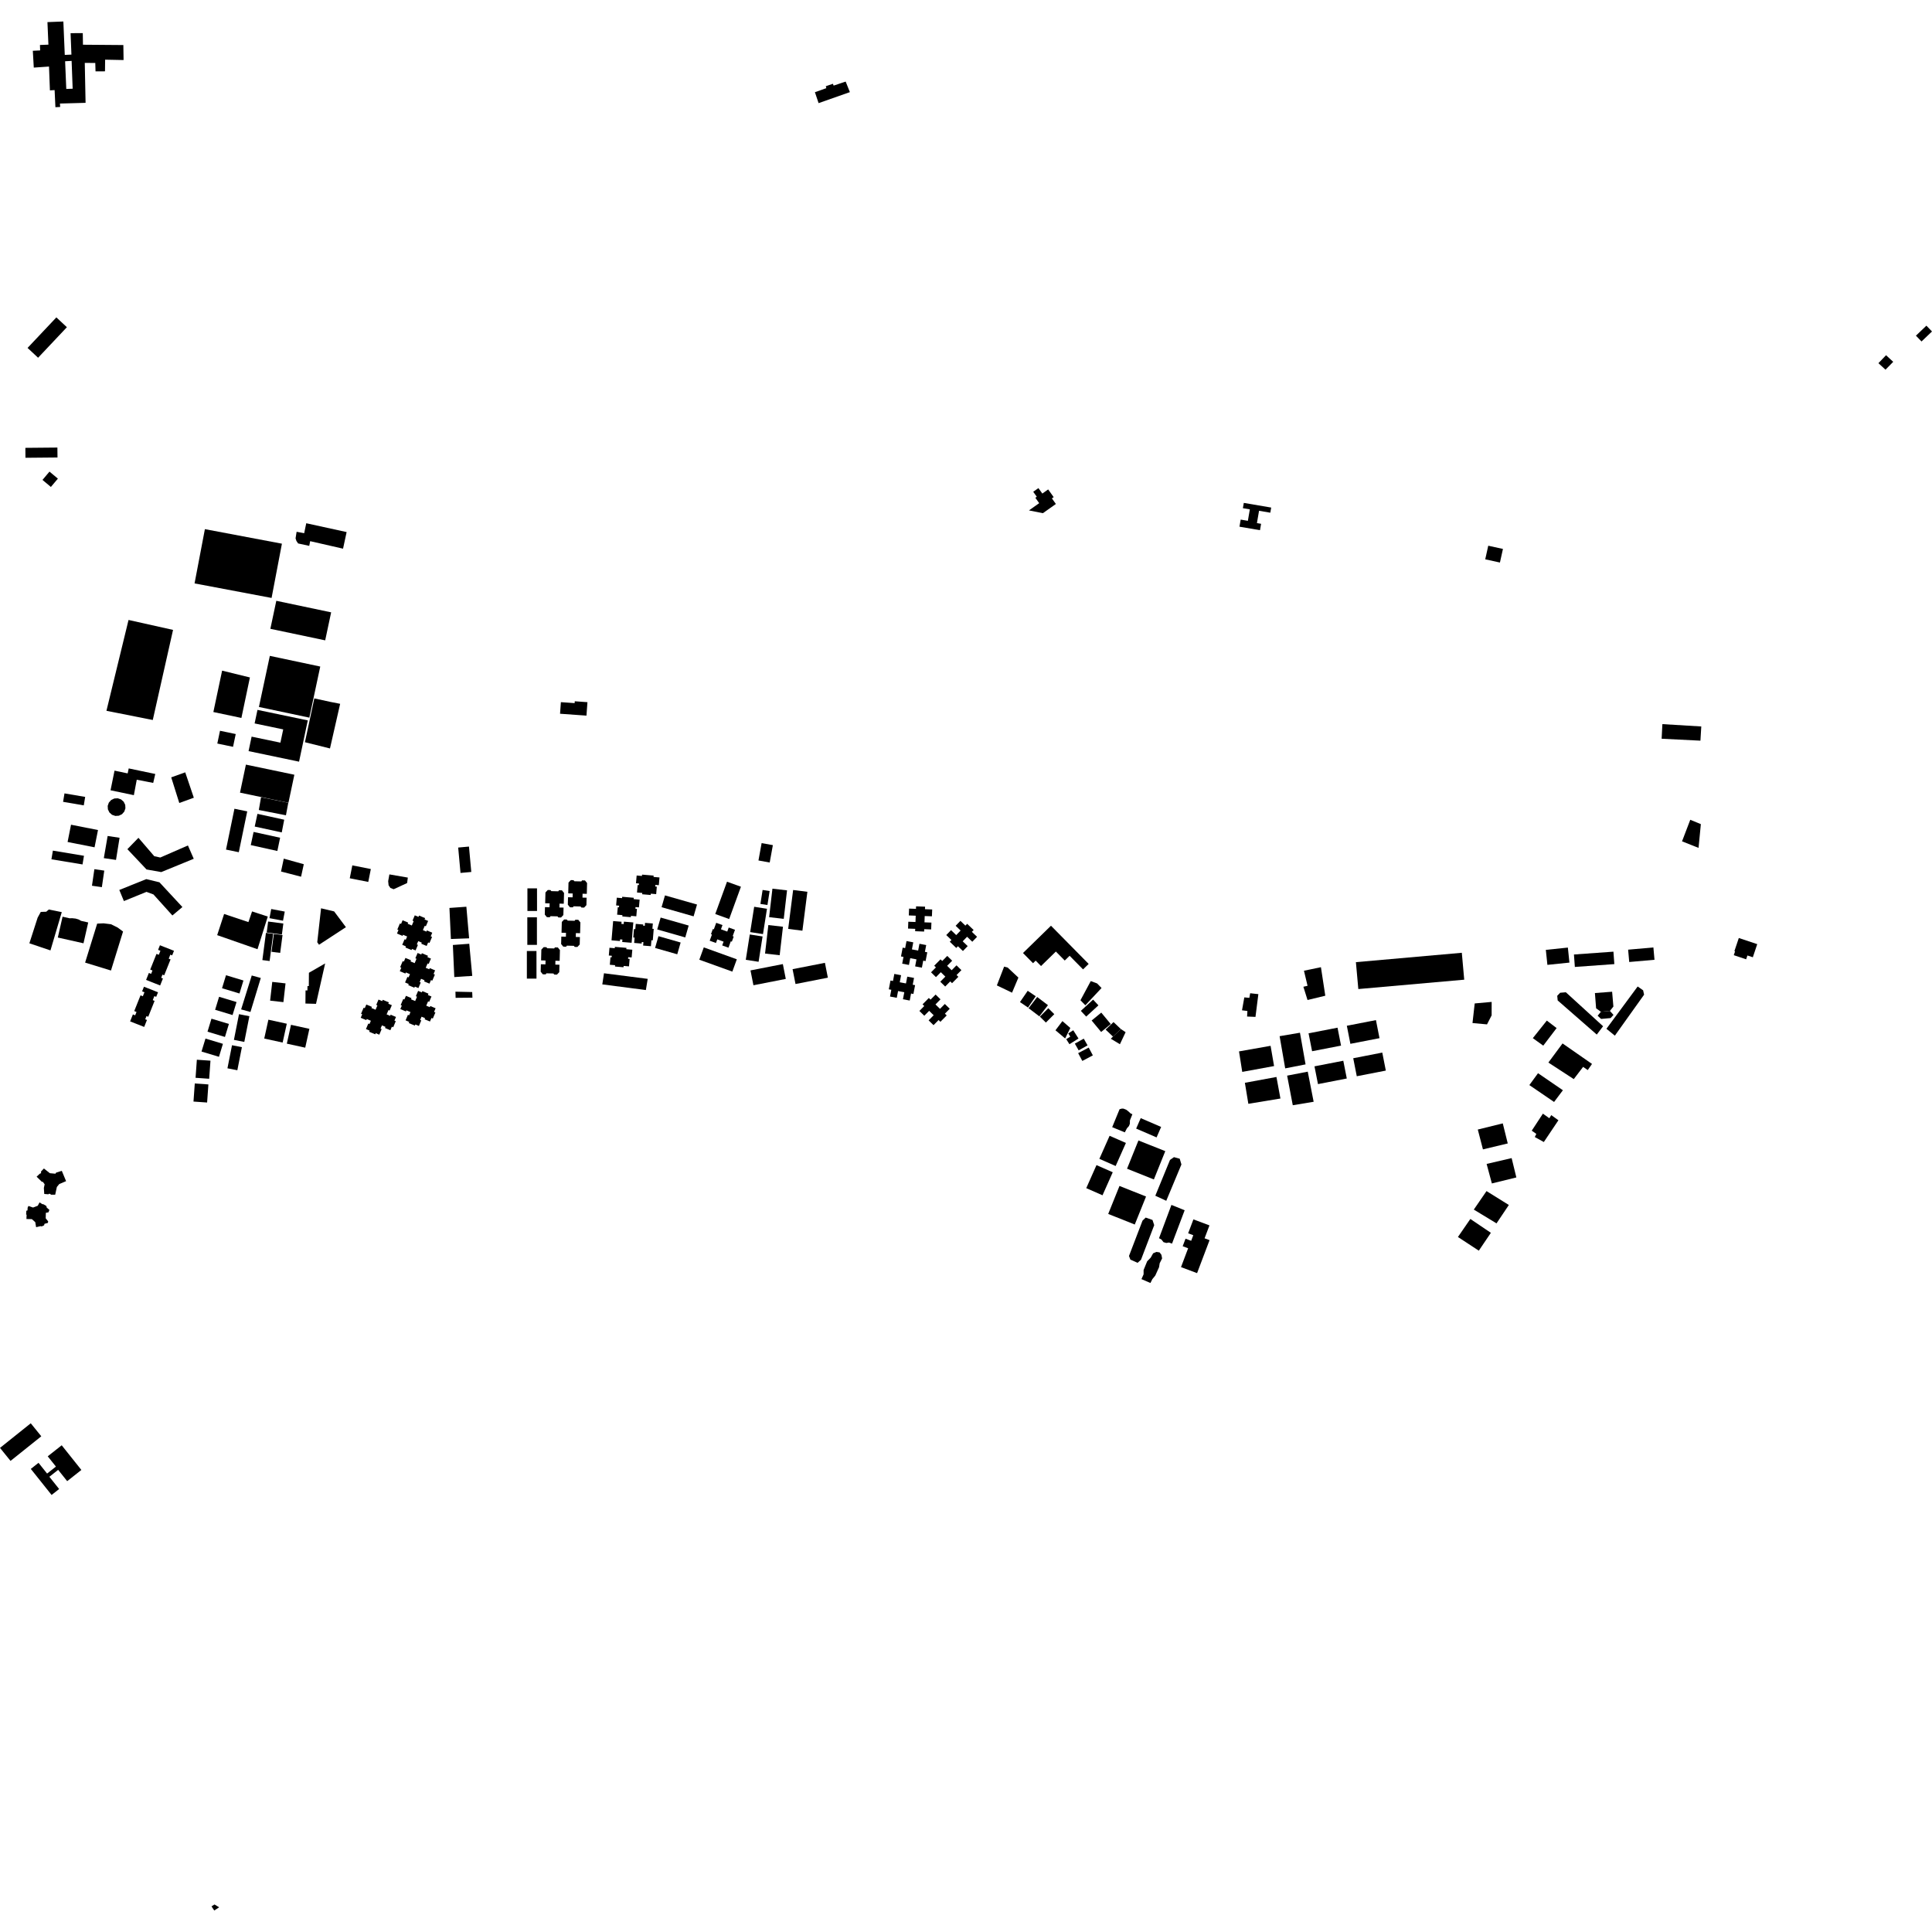 <?xml version="1.0" encoding="utf-8" standalone="no"?>
<!DOCTYPE svg PUBLIC "-//W3C//DTD SVG 1.1//EN"
  "http://www.w3.org/Graphics/SVG/1.1/DTD/svg11.dtd">
<!-- Created with matplotlib (https://matplotlib.org/) -->
<svg height="288pt" version="1.1" viewBox="0 0 288 288" width="288pt" xmlns="http://www.w3.org/2000/svg" xmlns:xlink="http://www.w3.org/1999/xlink">
 <defs>
  <style type="text/css">
*{stroke-linecap:butt;stroke-linejoin:round;}
  </style>
 </defs>
 <g id="figure_1">
  <g id="patch_1">
   <path d="M 0 288 
L 288 288 
L 288 0 
L 0 0 
z
" style="fill:none;opacity:0;"/>
  </g>
  <g id="axes_1">
   <g id="PatchCollection_1">
    <path clip-path="url(#p3eaa39a8fe)" d="M 17.785 132.664 
L 21.809 131.049 
L 23.767 131.522 
L 27.19 135.21 
L 25.698 136.466 
L 22.876 133.333 
L 21.838 132.95 
L 18.469 134.321 
L 17.785 132.664 
"/>
    <path clip-path="url(#p3eaa39a8fe)" d="M 10.588 122.938 
L 14.608 123.732 
L 14.096 126.307 
L 10.075 125.514 
L 10.588 122.938 
"/>
    <path clip-path="url(#p3eaa39a8fe)" d="M 17.559 119 
L 18.05 119.171 
L 18.439 119.514 
L 18.667 119.981 
L 18.697 120.497 
L 18.526 120.987 
L 18.181 121.374 
L 17.712 121.599 
L 17.192 121.629 
L 16.7 121.461 
L 16.311 121.115 
L 16.085 120.649 
L 16.053 120.133 
L 16.225 119.643 
L 16.571 119.256 
L 17.039 119.03 
L 17.559 119 
"/>
    <path clip-path="url(#p3eaa39a8fe)" d="M 12.517 127.571 
L 12.301 128.86 
L 7.666 128.093 
L 7.883 126.801 
L 12.517 127.571 
"/>
    <path clip-path="url(#p3eaa39a8fe)" d="M 18.99 126.584 
L 20.637 124.89 
L 22.993 127.631 
L 23.894 127.829 
L 28.014 126.032 
L 28.88 128.016 
L 24.04 130 
L 21.845 129.61 
L 18.99 126.584 
"/>
    <path clip-path="url(#p3eaa39a8fe)" d="M 31.806 106.141 
L 33.111 99.971 
L 37.254 100.987 
L 35.985 107.023 
L 31.806 106.141 
"/>
    <path clip-path="url(#p3eaa39a8fe)" d="M 32.795 108.934 
L 35.14 109.423 
L 34.739 111.329 
L 32.394 110.839 
L 32.795 108.934 
"/>
    <path clip-path="url(#p3eaa39a8fe)" d="M 9.404 119.527 
L 9.613 118.27 
L 12.697 118.794 
L 12.488 120.056 
L 9.404 119.527 
"/>
    <path clip-path="url(#p3eaa39a8fe)" d="M 25.524 115.88 
L 27.612 115.131 
L 28.893 118.915 
L 26.726 119.7 
L 25.524 115.88 
"/>
    <path clip-path="url(#p3eaa39a8fe)" d="M 16.477 117.806 
L 17.073 114.878 
L 19.03 115.289 
L 19.188 114.546 
L 23.146 115.375 
L 22.838 116.708 
L 20.387 116.231 
L 19.955 118.534 
L 16.477 117.806 
"/>
    <path clip-path="url(#p3eaa39a8fe)" d="M 3.782 66.76 
L 3.795 68.241 
L 8.571 68.197 
L 8.556 66.716 
L 3.782 66.76 
"/>
    <path clip-path="url(#p3eaa39a8fe)" d="M 6.332 71.541 
L 7.376 70.302 
L 8.63 71.347 
L 7.585 72.588 
L 6.332 71.541 
"/>
    <path clip-path="url(#p3eaa39a8fe)" d="M 19.161 92.417 
L 25.796 93.899 
L 22.775 107.328 
L 20.45 106.866 
L 17.566 106.294 
L 15.867 105.957 
L 19.161 92.417 
"/>
    <path clip-path="url(#p3eaa39a8fe)" d="M 29.002 86.967 
L 30.543 78.879 
L 42.025 81.046 
L 40.484 89.134 
L 29.002 86.967 
"/>
    <path clip-path="url(#p3eaa39a8fe)" d="M 41.189 89.56 
L 49.363 91.281 
L 48.476 95.456 
L 40.302 93.737 
L 41.189 89.56 
"/>
    <path clip-path="url(#p3eaa39a8fe)" d="M 42 124.087 
L 42.367 122.192 
L 38.377 121.319 
L 37.971 123.213 
L 42 124.087 
"/>
    <path clip-path="url(#p3eaa39a8fe)" d="M 38.913 118.843 
L 42.973 119.672 
L 42.625 121.533 
L 38.58 120.744 
L 38.913 118.843 
"/>
    <path clip-path="url(#p3eaa39a8fe)" d="M 35.776 118.157 
L 36.657 113.98 
L 43.879 115.489 
L 42.997 119.667 
L 35.776 118.157 
"/>
    <path clip-path="url(#p3eaa39a8fe)" d="M 44.58 113.541 
L 37.053 111.967 
L 37.508 109.81 
L 41.801 110.707 
L 42.218 108.731 
L 37.955 107.841 
L 38.382 105.821 
L 45.879 107.389 
L 44.58 113.541 
"/>
    <path clip-path="url(#p3eaa39a8fe)" d="M 40.225 97.77 
L 47.74 99.361 
L 46.112 106.977 
L 38.597 105.386 
L 40.225 97.77 
"/>
    <path clip-path="url(#p3eaa39a8fe)" d="M 32.375 139.4 
L 33.408 136.243 
L 37.032 137.454 
L 37.576 135.864 
L 39.917 136.63 
L 38.386 141.499 
L 32.375 139.4 
"/>
    <path clip-path="url(#p3eaa39a8fe)" d="M 34.947 120.559 
L 36.854 120.95 
L 35.597 127.038 
L 33.691 126.647 
L 34.947 120.559 
"/>
    <path clip-path="url(#p3eaa39a8fe)" d="M 41.345 126.855 
L 41.756 124.88 
L 37.802 124.014 
L 37.382 125.977 
L 41.345 126.855 
"/>
    <path clip-path="url(#p3eaa39a8fe)" d="M 4.108 51.865 
L 8.402 47.312 
L 9.972 48.775 
L 5.678 53.328 
L 4.108 51.865 
"/>
    <path clip-path="url(#p3eaa39a8fe)" d="M 13.709 132.034 
L 14.069 129.567 
L 15.544 129.78 
L 15.184 132.247 
L 13.709 132.034 
"/>
    <path clip-path="url(#p3eaa39a8fe)" d="M 42.752 152.604 
L 42.132 155.413 
L 39.39 154.813 
L 40.009 152.004 
L 42.752 152.604 
"/>
    <path clip-path="url(#p3eaa39a8fe)" d="M 202.123 143.427 
L 202.483 147.436 
L 218.27 146.04 
L 217.911 142.029 
L 202.123 143.427 
"/>
    <path clip-path="url(#p3eaa39a8fe)" d="M 219.832 149.581 
L 222.359 149.353 
L 222.356 151.357 
L 221.667 152.702 
L 219.502 152.504 
L 219.832 149.581 
"/>
    <path clip-path="url(#p3eaa39a8fe)" d="M 238.639 150.824 
L 238.158 151.414 
L 238.671 151.89 
L 240.092 151.761 
L 240.521 151.291 
L 239.985 150.697 
L 238.639 150.824 
"/>
    <path clip-path="url(#p3eaa39a8fe)" d="M 237.751 148.033 
L 240.316 147.835 
L 240.505 150.047 
L 239.985 150.697 
L 238.639 150.824 
L 237.929 150.306 
L 237.751 148.033 
"/>
    <path clip-path="url(#p3eaa39a8fe)" d="M 83.61 104.668 
L 85.66 104.814 
L 85.68 104.537 
L 87.569 104.672 
L 87.424 106.677 
L 83.486 106.396 
L 83.61 104.668 
"/>
    <path clip-path="url(#p3eaa39a8fe)" d="M 223.083 182.366 
L 224.921 179.625 
L 221.593 177.554 
L 219.698 180.311 
L 223.083 182.366 
"/>
    <path clip-path="url(#p3eaa39a8fe)" d="M 220.444 186.436 
L 222.241 183.774 
L 219.183 181.708 
L 217.331 184.396 
L 220.444 186.436 
"/>
    <path clip-path="url(#p3eaa39a8fe)" d="M 234.599 160.86 
L 235.993 159.038 
L 236.681 159.513 
L 237.319 158.6 
L 232.926 155.543 
L 230.814 158.394 
L 234.599 160.86 
"/>
    <path clip-path="url(#p3eaa39a8fe)" d="M 224.758 170.451 
L 224.017 167.46 
L 220.292 168.379 
L 221.06 171.337 
L 224.758 170.451 
"/>
    <path clip-path="url(#p3eaa39a8fe)" d="M 231.664 164.269 
L 232.978 162.52 
L 229.271 159.981 
L 227.979 161.751 
L 231.664 164.269 
"/>
    <path clip-path="url(#p3eaa39a8fe)" d="M 222.39 176.415 
L 226.04 175.519 
L 225.338 172.637 
L 221.609 173.505 
L 222.39 176.415 
"/>
    <path clip-path="url(#p3eaa39a8fe)" d="M 232.042 153.254 
L 230.051 155.873 
L 228.495 154.755 
L 230.582 152.138 
L 232.042 153.254 
"/>
    <path clip-path="url(#p3eaa39a8fe)" d="M 281.15 52.951 
L 282.218 53.937 
L 281.067 55.108 
L 280.013 54.139 
L 281.15 52.951 
"/>
    <path clip-path="url(#p3eaa39a8fe)" d="M 247.808 107.944 
L 253.607 108.293 
L 253.48 110.41 
L 247.698 110.121 
L 247.808 107.944 
"/>
    <path clip-path="url(#p3eaa39a8fe)" d="M 250.738 125.417 
L 253.2 126.393 
L 253.543 122.853 
L 251.966 122.204 
L 250.738 125.417 
"/>
    <path clip-path="url(#p3eaa39a8fe)" d="M 0 215.834 
L 4.586 212.167 
L 6.155 214.107 
L 1.569 217.774 
L 0 215.834 
"/>
    <path clip-path="url(#p3eaa39a8fe)" d="M 230.135 170.24 
L 232.311 166.995 
L 231.243 166.228 
L 230.957 166.692 
L 229.998 166.01 
L 228.335 168.546 
L 229.02 169.03 
L 228.788 169.494 
L 230.135 170.24 
"/>
    <path clip-path="url(#p3eaa39a8fe)" d="M 68.301 126.342 
L 69.909 126.197 
L 70.255 129.982 
L 68.647 130.127 
L 68.301 126.342 
"/>
    <path clip-path="url(#p3eaa39a8fe)" d="M 240.724 154.384 
L 239.469 153.359 
L 244.123 147.054 
L 244.936 147.622 
L 245.082 148.275 
L 240.724 154.384 
"/>
    <path clip-path="url(#p3eaa39a8fe)" d="M 232.2 149.132 
L 232.133 148.443 
L 232.568 147.988 
L 233.418 147.916 
L 238.97 152.982 
L 238.026 154.221 
L 232.2 149.132 
"/>
    <path clip-path="url(#p3eaa39a8fe)" d="M 224.042 81.83 
L 223.592 83.856 
L 221.402 83.375 
L 221.852 81.349 
L 224.042 81.83 
"/>
    <path clip-path="url(#p3eaa39a8fe)" d="M 195.065 154.035 
L 199.383 153.195 
L 199.908 155.867 
L 195.591 156.705 
L 195.065 154.035 
"/>
    <path clip-path="url(#p3eaa39a8fe)" d="M 153.2 147.696 
L 154.397 148.512 
L 153.241 150.193 
L 152.044 149.377 
L 153.2 147.696 
"/>
    <path clip-path="url(#p3eaa39a8fe)" d="M 162.729 152.126 
L 164.143 153.834 
L 165.578 152.657 
L 164.165 150.948 
L 162.729 152.126 
"/>
    <path clip-path="url(#p3eaa39a8fe)" d="M 163.452 173.681 
L 165.875 174.746 
L 164.35 178.179 
L 161.927 177.114 
L 163.452 173.681 
"/>
    <path clip-path="url(#p3eaa39a8fe)" d="M 166.892 165.351 
L 167.231 165.255 
L 167.463 165.26 
L 167.886 165.423 
L 168.192 165.661 
L 168.533 165.974 
L 168.803 166.096 
L 168.436 167.015 
L 168.426 167.516 
L 168.291 167.858 
L 167.986 168.201 
L 167.675 168.798 
L 165.793 168.027 
L 166.892 165.351 
"/>
    <path clip-path="url(#p3eaa39a8fe)" d="M 154.613 148.62 
L 156.217 149.838 
L 154.935 151.506 
L 153.331 150.288 
L 154.613 148.62 
"/>
    <path clip-path="url(#p3eaa39a8fe)" d="M 200.77 152.909 
L 205.109 152.065 
L 205.64 154.758 
L 201.299 155.601 
L 200.77 152.909 
"/>
    <path clip-path="url(#p3eaa39a8fe)" d="M 165.408 169.31 
L 167.837 170.377 
L 166.308 173.815 
L 163.881 172.746 
L 165.408 169.31 
"/>
    <path clip-path="url(#p3eaa39a8fe)" d="M 162.599 146.247 
L 163.547 146.601 
L 164.206 147.281 
L 161.791 149.854 
L 161.062 149.107 
L 162.599 146.247 
"/>
    <path clip-path="url(#p3eaa39a8fe)" d="M 172.221 178.246 
L 174.411 172.906 
L 175 172.495 
L 175.859 172.73 
L 176.113 173.583 
L 173.853 179 
L 172.221 178.246 
"/>
    <path clip-path="url(#p3eaa39a8fe)" d="M 171.893 186.83 
L 172.39 186.621 
L 172.864 186.696 
L 173.128 187.048 
L 173.234 187.588 
L 172.87 188.314 
L 172.782 188.891 
L 172.213 190.151 
L 171.777 190.682 
L 171.493 191.254 
L 170.156 190.675 
L 170.474 189.962 
L 170.475 189.32 
L 171.005 188.02 
L 171.532 187.478 
L 171.893 186.83 
"/>
    <path clip-path="url(#p3eaa39a8fe)" d="M 161.121 150.687 
L 162.948 149.012 
L 163.741 149.866 
L 161.913 151.542 
L 161.121 150.687 
"/>
    <path clip-path="url(#p3eaa39a8fe)" d="M 166.881 176.786 
L 170.839 178.365 
L 169.157 182.538 
L 165.199 180.958 
L 166.881 176.786 
"/>
    <path clip-path="url(#p3eaa39a8fe)" d="M 158.372 152.214 
L 159.553 153.24 
L 158.779 154.799 
L 157.337 153.582 
L 158.372 152.214 
"/>
    <path clip-path="url(#p3eaa39a8fe)" d="M 177.9 181.771 
L 180.292 182.667 
L 179.564 184.592 
L 180.306 184.869 
L 178.447 189.784 
L 176.051 188.887 
L 177.113 186.078 
L 176.3 185.773 
L 176.726 184.649 
L 177.566 184.965 
L 177.881 184.131 
L 177.115 183.845 
L 177.9 181.771 
"/>
    <path clip-path="url(#p3eaa39a8fe)" d="M 164.811 153.476 
L 165.908 154.52 
L 167.09 153.404 
L 165.992 152.36 
L 164.811 153.476 
"/>
    <path clip-path="url(#p3eaa39a8fe)" d="M 172.772 184.579 
L 174.623 179.614 
L 176.595 180.411 
L 174.712 185.384 
L 174.25 185.22 
L 173.862 185.289 
L 173.438 185.165 
L 173.127 184.765 
L 172.772 184.579 
"/>
    <path clip-path="url(#p3eaa39a8fe)" d="M 165.585 154.841 
L 166.944 155.661 
L 167.793 153.867 
L 167.09 153.404 
L 165.908 154.52 
L 165.585 154.841 
"/>
    <path clip-path="url(#p3eaa39a8fe)" d="M 159.419 155.659 
L 158.941 154.906 
L 159.546 154.528 
L 159.242 154.05 
L 159.989 153.58 
L 160.769 154.81 
L 159.419 155.659 
"/>
    <path clip-path="url(#p3eaa39a8fe)" d="M 160.225 155.571 
L 160.793 156.575 
L 162.121 155.832 
L 161.555 154.828 
L 160.225 155.571 
"/>
    <path clip-path="url(#p3eaa39a8fe)" d="M 152.496 142.065 
L 153.992 143.582 
L 154.387 143.198 
L 155.184 144.005 
L 157.398 141.844 
L 158.72 143.186 
L 159.446 142.476 
L 161.448 144.506 
L 162.285 143.69 
L 156.668 137.995 
L 152.496 142.065 
"/>
    <path clip-path="url(#p3eaa39a8fe)" d="M 148.601 146.892 
L 150.864 147.978 
L 151.81 145.729 
L 150.205 144.226 
L 149.684 144.092 
L 148.601 146.892 
"/>
    <path clip-path="url(#p3eaa39a8fe)" d="M 160.719 156.99 
L 161.34 158.152 
L 162.911 157.323 
L 162.291 156.161 
L 160.719 156.99 
"/>
    <path clip-path="url(#p3eaa39a8fe)" d="M 201.724 157.75 
L 206.054 156.907 
L 206.582 159.59 
L 202.252 160.433 
L 201.724 157.75 
"/>
    <path clip-path="url(#p3eaa39a8fe)" d="M 169.705 170.005 
L 173.706 171.601 
L 172.007 175.816 
L 168.006 174.219 
L 169.705 170.005 
"/>
    <path clip-path="url(#p3eaa39a8fe)" d="M 155.013 151.545 
L 155.906 152.431 
L 157.162 151.18 
L 156.269 150.293 
L 155.013 151.545 
"/>
    <path clip-path="url(#p3eaa39a8fe)" d="M 168.296 187.226 
L 170.315 181.955 
L 170.787 181.502 
L 171.8 181.857 
L 172.056 182.632 
L 170.084 187.794 
L 169.578 188.248 
L 168.503 187.764 
L 168.296 187.226 
"/>
    <path clip-path="url(#p3eaa39a8fe)" d="M 195.947 158.957 
L 200.243 158.123 
L 200.764 160.77 
L 196.468 161.606 
L 195.947 158.957 
"/>
    <path clip-path="url(#p3eaa39a8fe)" d="M 258.643 141.817 
L 258.544 141.784 
L 259.202 139.827 
L 261.948 140.742 
L 261.291 142.699 
L 260.486 142.431 
L 260.295 143 
L 258.452 142.387 
L 258.643 141.817 
"/>
    <path clip-path="url(#p3eaa39a8fe)" d="M 120.355 132.938 
L 119.614 138.738 
L 117.492 138.469 
L 118.231 132.669 
L 120.355 132.938 
"/>
    <path clip-path="url(#p3eaa39a8fe)" d="M 132.866 147.545 
L 132.493 147.475 
L 132.744 146.163 
L 133.116 146.234 
L 133.317 145.182 
L 134.324 145.373 
L 134.124 146.424 
L 135.052 146.6 
L 135.244 145.588 
L 136.253 145.778 
L 136.059 146.791 
L 136.41 146.856 
L 136.16 148.168 
L 135.809 148.101 
L 135.61 149.148 
L 134.601 148.957 
L 134.802 147.91 
L 133.873 147.736 
L 133.681 148.742 
L 132.674 148.552 
L 132.866 147.545 
"/>
    <path clip-path="url(#p3eaa39a8fe)" d="M 136.543 135.482 
L 136.558 135.106 
L 137.899 135.156 
L 137.884 135.532 
L 138.96 135.573 
L 138.92 136.592 
L 137.846 136.553 
L 137.81 137.491 
L 138.845 137.53 
L 138.806 138.551 
L 137.772 138.51 
L 137.758 138.867 
L 136.418 138.815 
L 136.431 138.461 
L 135.361 138.421 
L 135.399 137.4 
L 136.469 137.441 
L 136.505 136.502 
L 135.476 136.463 
L 135.514 135.444 
L 136.543 135.482 
"/>
    <path clip-path="url(#p3eaa39a8fe)" d="M 143.909 137.982 
L 144.172 137.71 
L 145.138 138.636 
L 144.874 138.908 
L 145.65 139.65 
L 144.937 140.385 
L 144.163 139.643 
L 143.507 140.319 
L 144.252 141.033 
L 143.541 141.768 
L 142.796 141.054 
L 142.548 141.31 
L 141.581 140.382 
L 141.829 140.126 
L 141.058 139.387 
L 141.771 138.653 
L 142.542 139.393 
L 143.197 138.715 
L 142.456 138.005 
L 143.168 137.27 
L 143.909 137.982 
"/>
    <path clip-path="url(#p3eaa39a8fe)" d="M 134.681 142.644 
L 134.31 142.575 
L 134.56 141.264 
L 134.931 141.334 
L 135.132 140.283 
L 136.139 140.473 
L 135.939 141.525 
L 136.867 141.701 
L 137.061 140.688 
L 138.068 140.879 
L 137.876 141.89 
L 138.227 141.957 
L 137.977 143.269 
L 137.625 143.202 
L 137.425 144.248 
L 136.418 144.058 
L 136.617 143.011 
L 135.688 142.835 
L 135.496 143.843 
L 134.489 143.652 
L 134.681 142.644 
"/>
    <path clip-path="url(#p3eaa39a8fe)" d="M 140.855 151.105 
L 141.124 151.369 
L 140.183 152.319 
L 139.914 152.056 
L 139.159 152.819 
L 138.428 152.102 
L 139.182 151.341 
L 138.509 150.682 
L 137.783 151.415 
L 137.052 150.699 
L 137.778 149.965 
L 137.523 149.717 
L 138.462 148.766 
L 138.717 149.014 
L 139.468 148.256 
L 140.2 148.971 
L 139.45 149.729 
L 140.123 150.388 
L 140.845 149.659 
L 141.576 150.374 
L 140.855 151.105 
"/>
    <path clip-path="url(#p3eaa39a8fe)" d="M 142.592 145.347 
L 142.863 145.61 
L 141.922 146.562 
L 141.651 146.297 
L 140.898 147.06 
L 140.167 146.345 
L 140.92 145.582 
L 140.247 144.923 
L 139.522 145.658 
L 138.789 144.941 
L 139.515 144.208 
L 139.26 143.958 
L 140.201 143.007 
L 140.456 143.256 
L 141.206 142.497 
L 141.937 143.212 
L 141.187 143.972 
L 141.861 144.631 
L 142.584 143.9 
L 143.315 144.617 
L 142.592 145.347 
"/>
    <path clip-path="url(#p3eaa39a8fe)" d="M 114.739 128.573 
L 113.063 128.27 
L 113.533 125.682 
L 115.21 125.983 
L 114.739 128.573 
"/>
    <path clip-path="url(#p3eaa39a8fe)" d="M 46.033 146.995 
L 46.05 145.01 
L 48.47 143.617 
L 47.108 149.64 
L 45.53 149.597 
L 45.545 147.64 
L 45.829 147.642 
L 45.835 146.994 
L 46.033 146.995 
"/>
    <path clip-path="url(#p3eaa39a8fe)" d="M 23.565 141.595 
L 23.914 141.732 
L 23.672 142.33 
L 23.327 142.195 
L 22.393 144.534 
L 22.728 144.672 
L 22.527 145.169 
L 22.192 145.038 
L 21.777 146.075 
L 23.872 146.902 
L 24.287 145.863 
L 24.029 145.761 
L 24.218 145.281 
L 24.477 145.387 
L 25.425 143.016 
L 25.151 142.91 
L 25.389 142.308 
L 25.664 142.416 
L 25.936 141.735 
L 23.841 140.907 
L 23.565 141.595 
"/>
    <path clip-path="url(#p3eaa39a8fe)" d="M 21.186 147.777 
L 21.534 147.912 
L 21.293 148.511 
L 20.947 148.376 
L 20.012 150.716 
L 20.349 150.853 
L 20.148 151.351 
L 19.811 151.218 
L 19.397 152.256 
L 21.493 153.084 
L 21.908 152.044 
L 21.648 151.943 
L 21.839 151.462 
L 22.098 151.567 
L 23.044 149.198 
L 22.772 149.09 
L 23.009 148.489 
L 23.285 148.596 
L 23.557 147.917 
L 21.461 147.089 
L 21.186 147.777 
"/>
    <path clip-path="url(#p3eaa39a8fe)" d="M 46.12 153.367 
L 45.5 156.176 
L 42.757 155.576 
L 43.377 152.767 
L 46.12 153.367 
"/>
    <path clip-path="url(#p3eaa39a8fe)" d="M 31.182 160.81 
L 29.152 160.667 
L 29.345 157.971 
L 31.375 158.114 
L 31.182 160.81 
"/>
    <path clip-path="url(#p3eaa39a8fe)" d="M 36.06 156.1 
L 35.38 159.54 
L 33.905 159.251 
L 34.585 155.811 
L 36.06 156.1 
"/>
    <path clip-path="url(#p3eaa39a8fe)" d="M 30.04 156.752 
L 30.631 154.817 
L 33.231 155.602 
L 32.641 157.537 
L 30.04 156.752 
"/>
    <path clip-path="url(#p3eaa39a8fe)" d="M 30.932 153.79 
L 31.523 151.854 
L 34.123 152.639 
L 33.532 154.577 
L 30.932 153.79 
"/>
    <path clip-path="url(#p3eaa39a8fe)" d="M 30.873 164.351 
L 28.843 164.208 
L 29.036 161.512 
L 31.065 161.655 
L 30.873 164.351 
"/>
    <path clip-path="url(#p3eaa39a8fe)" d="M 37.334 150.855 
L 35.945 150.468 
L 37.527 145.414 
L 38.876 145.785 
L 37.334 150.855 
"/>
    <path clip-path="url(#p3eaa39a8fe)" d="M 33.098 147.313 
L 33.69 145.376 
L 36.289 146.163 
L 35.698 148.098 
L 33.098 147.313 
"/>
    <path clip-path="url(#p3eaa39a8fe)" d="M 37.175 151.486 
L 36.418 155.316 
L 34.87 155.012 
L 35.627 151.183 
L 37.175 151.486 
"/>
    <path clip-path="url(#p3eaa39a8fe)" d="M 40.585 146.369 
L 42.564 146.592 
L 42.245 149.388 
L 40.266 149.163 
L 40.585 146.369 
"/>
    <path clip-path="url(#p3eaa39a8fe)" d="M 32.068 150.526 
L 32.659 148.589 
L 35.259 149.374 
L 34.668 151.311 
L 32.068 150.526 
"/>
    <path clip-path="url(#p3eaa39a8fe)" d="M 40.191 143.259 
L 39.111 143.118 
L 39.644 139.065 
L 40.725 139.205 
L 40.191 143.259 
"/>
    <path clip-path="url(#p3eaa39a8fe)" d="M 42.237 137.667 
L 42.022 139.304 
L 39.757 139.009 
L 39.972 137.372 
L 42.237 137.667 
"/>
    <path clip-path="url(#p3eaa39a8fe)" d="M 41.766 142.049 
L 40.47 141.88 
L 40.821 139.221 
L 42.115 139.39 
L 41.766 142.049 
"/>
    <path clip-path="url(#p3eaa39a8fe)" d="M 63.462 144.268 
L 63.738 143.62 
L 63.903 143.689 
L 64.241 142.897 
L 63.711 142.674 
L 63.796 142.476 
L 62.886 142.091 
L 62.801 142.291 
L 62.253 142.059 
L 61.916 142.852 
L 62.089 142.925 
L 61.812 143.576 
L 61.196 143.317 
L 61.269 143.145 
L 60.437 142.796 
L 60.206 143.343 
L 60.034 143.271 
L 59.652 144.176 
L 59.822 144.248 
L 59.599 144.775 
L 60.432 145.123 
L 60.5 144.959 
L 61.114 145.216 
L 60.908 145.7 
L 60.735 145.627 
L 60.383 146.453 
L 60.93 146.685 
L 60.859 146.855 
L 61.769 147.238 
L 61.84 147.068 
L 62.37 147.291 
L 62.722 146.464 
L 62.557 146.395 
L 62.765 145.908 
L 63.293 146.129 
L 63.224 146.293 
L 64.021 146.628 
L 64.244 146.101 
L 64.444 146.185 
L 64.827 145.279 
L 64.628 145.196 
L 64.859 144.649 
L 64.061 144.315 
L 63.988 144.487 
L 63.462 144.268 
"/>
    <path clip-path="url(#p3eaa39a8fe)" d="M 57.634 151.214 
L 57.91 150.566 
L 58.074 150.636 
L 58.411 149.843 
L 57.882 149.62 
L 57.966 149.422 
L 57.056 149.039 
L 56.973 149.237 
L 56.424 149.005 
L 56.086 149.798 
L 56.261 149.871 
L 55.983 150.522 
L 55.366 150.263 
L 55.439 150.091 
L 54.608 149.742 
L 54.377 150.289 
L 54.205 150.217 
L 53.822 151.122 
L 53.994 151.194 
L 53.771 151.721 
L 54.601 152.07 
L 54.671 151.905 
L 55.284 152.162 
L 55.078 152.646 
L 54.905 152.574 
L 54.553 153.401 
L 55.102 153.631 
L 55.029 153.801 
L 55.939 154.184 
L 56.011 154.014 
L 56.541 154.237 
L 56.893 153.411 
L 56.727 153.342 
L 56.935 152.854 
L 57.465 153.075 
L 57.395 153.241 
L 58.191 153.575 
L 58.416 153.047 
L 58.615 153.131 
L 58.997 152.225 
L 58.798 152.142 
L 59.03 151.595 
L 58.232 151.261 
L 58.159 151.433 
L 57.634 151.214 
"/>
    <path clip-path="url(#p3eaa39a8fe)" d="M 63.539 149.917 
L 63.814 149.269 
L 63.98 149.339 
L 64.317 148.546 
L 63.787 148.323 
L 63.871 148.124 
L 62.962 147.741 
L 62.878 147.94 
L 62.33 147.708 
L 61.992 148.501 
L 62.165 148.574 
L 61.889 149.225 
L 61.272 148.966 
L 61.344 148.793 
L 60.514 148.445 
L 60.282 148.99 
L 60.111 148.919 
L 59.727 149.824 
L 59.899 149.897 
L 59.676 150.423 
L 60.507 150.772 
L 60.577 150.608 
L 61.19 150.865 
L 60.984 151.349 
L 60.81 151.276 
L 60.459 152.102 
L 61.007 152.334 
L 60.935 152.504 
L 61.844 152.888 
L 61.917 152.717 
L 62.447 152.94 
L 62.799 152.114 
L 62.633 152.044 
L 62.84 151.557 
L 63.369 151.778 
L 63.301 151.942 
L 64.097 152.276 
L 64.32 151.749 
L 64.521 151.832 
L 64.903 150.927 
L 64.704 150.844 
L 64.934 150.299 
L 64.138 149.965 
L 64.065 150.137 
L 63.539 149.917 
"/>
    <path clip-path="url(#p3eaa39a8fe)" d="M 63.041 138.653 
L 63.317 138.006 
L 63.481 138.075 
L 63.82 137.283 
L 63.29 137.06 
L 63.374 136.862 
L 62.465 136.479 
L 62.38 136.677 
L 61.831 136.447 
L 61.495 137.239 
L 61.668 137.311 
L 61.39 137.962 
L 60.773 137.705 
L 60.847 137.531 
L 60.015 137.183 
L 59.784 137.729 
L 59.613 137.657 
L 59.23 138.562 
L 59.401 138.634 
L 59.178 139.161 
L 60.009 139.51 
L 60.078 139.345 
L 60.693 139.602 
L 60.487 140.087 
L 60.312 140.014 
L 59.96 140.841 
L 60.509 141.07 
L 60.437 141.241 
L 61.346 141.624 
L 61.418 141.455 
L 61.948 141.678 
L 62.3 140.852 
L 62.135 140.782 
L 62.343 140.293 
L 62.872 140.516 
L 62.802 140.68 
L 63.6 141.014 
L 63.823 140.487 
L 64.022 140.57 
L 64.406 139.665 
L 64.205 139.582 
L 64.437 139.035 
L 63.639 138.701 
L 63.566 138.875 
L 63.041 138.653 
"/>
    <path clip-path="url(#p3eaa39a8fe)" d="M 49.809 135.862 
L 51.565 138.212 
L 47.557 140.831 
L 47.293 140.459 
L 47.86 135.398 
L 49.809 135.862 
"/>
    <path clip-path="url(#p3eaa39a8fe)" d="M 82.783 143.794 
L 83.397 143.81 
L 83.369 144.918 
L 83.022 145.286 
L 82.622 145.276 
L 82.495 145.116 
L 81.451 145.09 
L 81.35 145.247 
L 80.914 145.237 
L 80.599 144.848 
L 80.628 143.739 
L 81.309 143.756 
L 81.322 143.179 
L 80.658 143.163 
L 80.699 141.555 
L 81.046 141.187 
L 81.446 141.197 
L 81.573 141.357 
L 82.617 141.383 
L 82.718 141.226 
L 83.154 141.236 
L 83.468 141.625 
L 83.427 143.233 
L 82.796 143.217 
L 82.783 143.794 
"/>
    <path clip-path="url(#p3eaa39a8fe)" d="M 83.394 135.279 
L 84.009 135.294 
L 83.979 136.403 
L 83.633 136.77 
L 83.234 136.761 
L 83.106 136.601 
L 82.062 136.573 
L 81.961 136.73 
L 81.524 136.72 
L 81.21 136.332 
L 81.238 135.224 
L 81.92 135.241 
L 81.933 134.664 
L 81.269 134.647 
L 81.31 133.038 
L 81.658 132.67 
L 82.057 132.68 
L 82.185 132.84 
L 83.227 132.867 
L 83.329 132.71 
L 83.766 132.721 
L 84.081 133.108 
L 84.039 134.718 
L 83.407 134.702 
L 83.394 135.279 
"/>
    <path clip-path="url(#p3eaa39a8fe)" d="M 86.83 133.804 
L 87.444 133.82 
L 87.416 134.928 
L 87.067 135.296 
L 86.669 135.286 
L 86.54 135.126 
L 85.498 135.1 
L 85.397 135.256 
L 84.961 135.247 
L 84.645 134.858 
L 84.674 133.749 
L 85.356 133.766 
L 85.369 133.189 
L 84.705 133.173 
L 84.746 131.565 
L 85.093 131.197 
L 85.493 131.205 
L 85.619 131.367 
L 86.663 131.393 
L 86.765 131.236 
L 87.201 131.246 
L 87.515 131.635 
L 87.474 133.243 
L 86.843 133.227 
L 86.83 133.804 
"/>
    <path clip-path="url(#p3eaa39a8fe)" d="M 85.832 139.672 
L 86.446 139.687 
L 86.418 140.796 
L 86.069 141.164 
L 85.671 141.154 
L 85.543 140.994 
L 84.5 140.967 
L 84.399 141.123 
L 83.963 141.113 
L 83.647 140.726 
L 83.676 139.617 
L 84.358 139.634 
L 84.371 139.057 
L 83.707 139.04 
L 83.748 137.433 
L 84.095 137.065 
L 84.495 137.073 
L 84.621 137.235 
L 85.665 137.261 
L 85.767 137.104 
L 86.203 137.114 
L 86.517 137.503 
L 86.476 139.111 
L 85.845 139.095 
L 85.832 139.672 
"/>
    <path clip-path="url(#p3eaa39a8fe)" d="M 80.04 140.851 
L 78.607 140.851 
L 78.605 136.74 
L 80.038 136.74 
L 80.04 140.851 
"/>
    <path clip-path="url(#p3eaa39a8fe)" d="M 79.973 145.878 
L 78.54 145.878 
L 78.538 141.768 
L 79.971 141.767 
L 79.973 145.878 
"/>
    <path clip-path="url(#p3eaa39a8fe)" d="M 80.055 135.798 
L 78.622 135.799 
L 78.621 132.424 
L 80.052 132.424 
L 80.055 135.798 
"/>
    <path clip-path="url(#p3eaa39a8fe)" d="M 58.045 130.345 
L 60.793 130.82 
L 60.689 131.634 
L 58.684 132.556 
L 58.191 132.362 
L 57.926 131.961 
L 57.864 131.355 
L 58.045 130.345 
"/>
    <path clip-path="url(#p3eaa39a8fe)" d="M 18.342 138.863 
L 16.543 144.674 
L 12.688 143.493 
L 14.487 137.682 
L 15.443 137.639 
L 16.551 137.777 
L 17.545 138.272 
L 18.342 138.863 
"/>
    <path clip-path="url(#p3eaa39a8fe)" d="M 4.379 140.615 
L 7.522 141.677 
L 9.209 135.97 
L 7.274 135.578 
L 6.896 135.908 
L 6.078 135.938 
L 5.613 136.788 
L 4.379 140.615 
"/>
    <path clip-path="url(#p3eaa39a8fe)" d="M 12.446 140.614 
L 8.62 139.756 
L 9.326 136.65 
L 10.386 136.889 
L 10.746 136.875 
L 11.27 136.931 
L 11.714 137.063 
L 12.091 137.272 
L 13.15 137.51 
L 12.446 140.614 
"/>
    <path clip-path="url(#p3eaa39a8fe)" d="M 234.625 142.286 
L 240.512 141.863 
L 240.647 143.718 
L 234.761 144.141 
L 234.625 142.286 
"/>
    <path clip-path="url(#p3eaa39a8fe)" d="M 230.434 141.595 
L 233.719 141.254 
L 233.952 143.492 
L 230.668 143.831 
L 230.434 141.595 
"/>
    <path clip-path="url(#p3eaa39a8fe)" d="M 242.702 141.566 
L 246.469 141.235 
L 246.633 143.074 
L 242.866 143.404 
L 242.702 141.566 
"/>
    <path clip-path="url(#p3eaa39a8fe)" d="M 4.593 218.968 
L 5.742 218.06 
L 7.02 219.662 
L 8.337 218.621 
L 7.115 217.091 
L 9.198 215.446 
L 12.13 219.123 
L 10.015 220.794 
L 8.669 219.108 
L 7.36 220.141 
L 8.816 221.965 
L 7.691 222.852 
L 4.593 218.968 
"/>
    <path clip-path="url(#p3eaa39a8fe)" d="M 185.412 74.967 
L 189.495 75.662 
L 189.362 76.428 
L 187.684 76.141 
L 187.368 77.977 
L 187.988 78.082 
L 187.824 79.035 
L 184.765 78.513 
L 184.947 77.455 
L 186.018 77.637 
L 186.311 75.93 
L 185.276 75.754 
L 185.412 74.967 
"/>
    <path clip-path="url(#p3eaa39a8fe)" d="M 91.4 137.301 
L 92.656 137.405 
L 92.629 137.719 
L 92.974 137.748 
L 93.004 137.389 
L 94.408 137.506 
L 94.153 140.538 
L 92.751 140.421 
L 92.782 140.058 
L 92.435 140.029 
L 92.414 140.28 
L 91.158 140.175 
L 91.4 137.301 
"/>
    <path clip-path="url(#p3eaa39a8fe)" d="M 97.418 130.724 
L 98.309 130.8 
L 98.21 131.955 
L 97.698 131.912 
L 97.678 132.153 
L 97.911 132.174 
L 97.815 133.286 
L 97.016 133.218 
L 96.999 133.414 
L 95.729 133.306 
L 95.746 133.11 
L 94.957 133.044 
L 95.053 131.93 
L 95.23 131.945 
L 95.251 131.704 
L 94.806 131.665 
L 94.905 130.51 
L 95.696 130.578 
L 95.714 130.377 
L 97.435 130.523 
L 97.418 130.724 
"/>
    <path clip-path="url(#p3eaa39a8fe)" d="M 97.106 140.163 
L 97.032 141.05 
L 95.871 140.954 
L 95.914 140.444 
L 95.671 140.425 
L 95.65 140.656 
L 94.531 140.562 
L 94.599 139.767 
L 94.401 139.75 
L 94.506 138.488 
L 94.704 138.505 
L 94.77 137.72 
L 95.889 137.812 
L 95.874 137.99 
L 96.118 138.009 
L 96.154 137.567 
L 97.317 137.664 
L 97.25 138.451 
L 97.452 138.468 
L 97.309 140.18 
L 97.106 140.163 
"/>
    <path clip-path="url(#p3eaa39a8fe)" d="M 94.456 134.031 
L 95.347 134.107 
L 95.247 135.261 
L 94.737 135.219 
L 94.716 135.46 
L 94.948 135.481 
L 94.854 136.593 
L 94.053 136.525 
L 94.036 136.721 
L 92.767 136.612 
L 92.784 136.416 
L 91.995 136.349 
L 92.09 135.237 
L 92.269 135.251 
L 92.29 135.009 
L 91.844 134.971 
L 91.944 133.816 
L 92.734 133.884 
L 92.751 133.682 
L 94.473 133.83 
L 94.456 134.031 
"/>
    <path clip-path="url(#p3eaa39a8fe)" d="M 93.365 141.495 
L 94.258 141.572 
L 94.158 142.726 
L 93.646 142.683 
L 93.625 142.926 
L 93.859 142.945 
L 93.763 144.057 
L 92.964 143.989 
L 92.947 144.187 
L 91.676 144.079 
L 91.693 143.881 
L 90.904 143.815 
L 91.001 142.701 
L 91.179 142.716 
L 91.2 142.475 
L 90.755 142.437 
L 90.853 141.281 
L 91.643 141.349 
L 91.662 141.148 
L 93.382 141.295 
L 93.365 141.495 
"/>
    <path clip-path="url(#p3eaa39a8fe)" d="M 103.396 136.598 
L 98.62 135.235 
L 99.126 133.475 
L 103.903 134.837 
L 103.396 136.598 
"/>
    <path clip-path="url(#p3eaa39a8fe)" d="M 102.661 137.971 
L 102.15 139.741 
L 97.971 138.549 
L 98.482 136.779 
L 102.661 137.971 
"/>
    <path clip-path="url(#p3eaa39a8fe)" d="M 96.554 145.917 
L 90.035 145.083 
L 89.785 146.74 
L 96.278 147.585 
L 96.554 145.917 
"/>
    <path clip-path="url(#p3eaa39a8fe)" d="M 100.957 142.253 
L 97.651 141.311 
L 98.156 139.555 
L 101.462 140.499 
L 100.957 142.253 
"/>
    <path clip-path="url(#p3eaa39a8fe)" d="M 107.658 140.934 
L 107.864 140.369 
L 106.923 140.029 
L 106.728 140.568 
L 105.793 140.231 
L 106.13 139.306 
L 105.984 139.253 
L 106.264 138.486 
L 106.409 138.539 
L 106.765 137.562 
L 107.7 137.899 
L 107.471 138.528 
L 108.41 138.868 
L 108.63 138.265 
L 109.566 138.601 
L 109.218 139.553 
L 109.373 139.608 
L 109.094 140.374 
L 108.939 140.319 
L 108.593 141.27 
L 107.658 140.934 
"/>
    <path clip-path="url(#p3eaa39a8fe)" d="M 117.136 145.926 
L 112.313 146.87 
L 111.875 144.657 
L 116.699 143.714 
L 117.136 145.926 
"/>
    <path clip-path="url(#p3eaa39a8fe)" d="M 110.45 132.182 
L 108.695 137 
L 106.621 136.251 
L 108.375 131.435 
L 110.45 132.182 
"/>
    <path clip-path="url(#p3eaa39a8fe)" d="M 113.353 134.746 
L 113.681 132.664 
L 114.728 132.827 
L 114.4 134.909 
L 113.353 134.746 
"/>
    <path clip-path="url(#p3eaa39a8fe)" d="M 109.168 144.838 
L 104.245 143.062 
L 104.913 141.225 
L 109.837 143.001 
L 109.168 144.838 
"/>
    <path clip-path="url(#p3eaa39a8fe)" d="M 116.832 136.971 
L 114.652 136.721 
L 115.145 132.473 
L 117.323 132.724 
L 116.832 136.971 
"/>
    <path clip-path="url(#p3eaa39a8fe)" d="M 123.408 145.741 
L 118.586 146.685 
L 118.148 144.471 
L 122.97 143.529 
L 123.408 145.741 
"/>
    <path clip-path="url(#p3eaa39a8fe)" d="M 116.224 142.394 
L 114.045 142.144 
L 114.536 137.896 
L 116.715 138.147 
L 116.224 142.394 
"/>
    <path clip-path="url(#p3eaa39a8fe)" d="M 113.676 139.599 
L 113.081 143.373 
L 111.173 143.075 
L 111.767 139.301 
L 113.676 139.599 
"/>
    <path clip-path="url(#p3eaa39a8fe)" d="M 114.331 135.469 
L 113.738 139.243 
L 111.83 138.945 
L 112.424 135.171 
L 114.331 135.469 
"/>
    <path clip-path="url(#p3eaa39a8fe)" d="M 197.559 148.43 
L 196.909 144.178 
L 194.379 144.704 
L 194.915 146.951 
L 194.293 147.093 
L 194.911 149.07 
L 197.559 148.43 
"/>
    <path clip-path="url(#p3eaa39a8fe)" d="M 42.187 137.251 
L 40.17 136.868 
L 40.431 135.505 
L 42.449 135.888 
L 42.187 137.251 
"/>
    <path clip-path="url(#p3eaa39a8fe)" d="M 52.52 129 
L 52.138 130.923 
L 54.896 131.468 
L 55.28 129.545 
L 52.52 129 
"/>
    <path clip-path="url(#p3eaa39a8fe)" d="M 285.604 50.038 
L 287.165 48.547 
L 288 49.412 
L 286.438 50.903 
L 285.604 50.038 
"/>
    <path clip-path="url(#p3eaa39a8fe)" d="M 51.671 79.315 
L 51.137 81.79 
L 46.238 80.67 
L 46.098 81.371 
L 44.441 81.012 
L 44.186 80.637 
L 44.06 80.252 
L 44.215 79.272 
L 45.344 79.483 
L 45.653 77.999 
L 51.671 79.315 
"/>
    <path clip-path="url(#p3eaa39a8fe)" d="M 17.824 124.884 
L 17.292 128.187 
L 15.476 127.92 
L 16.047 124.618 
L 17.824 124.884 
"/>
    <path clip-path="url(#p3eaa39a8fe)" d="M 50.705 104.916 
L 49.19 111.571 
L 45.456 110.641 
L 46.855 104.11 
L 49.283 104.637 
L 50.705 104.916 
"/>
    <path clip-path="url(#p3eaa39a8fe)" d="M 66.998 135.346 
L 69.521 135.165 
L 69.93 139.875 
L 67.215 139.975 
L 66.998 135.346 
"/>
    <path clip-path="url(#p3eaa39a8fe)" d="M 67.508 140.868 
L 69.951 140.685 
L 70.398 145.474 
L 67.721 145.651 
L 67.508 140.868 
"/>
    <path clip-path="url(#p3eaa39a8fe)" d="M 42.3 127.996 
L 41.893 129.916 
L 44.88 130.69 
L 45.286 128.828 
L 42.3 127.996 
"/>
    <path clip-path="url(#p3eaa39a8fe)" d="M 6.597 177.982 
L 7.234 178.034 
L 7.256 177.958 
L 7.546 177.977 
L 7.544 178.088 
L 8.227 178.092 
L 8.477 176.941 
L 8.834 176.504 
L 9.851 176.072 
L 9.213 174.537 
L 8.365 174.8 
L 8.265 174.962 
L 7.433 174.887 
L 6.546 174.185 
L 6.111 174.638 
L 6.126 174.88 
L 5.921 174.972 
L 5.457 175.407 
L 6.245 176.173 
L 6.38 176.166 
L 6.655 176.538 
L 6.537 177.095 
L 6.597 177.982 
"/>
    <path clip-path="url(#p3eaa39a8fe)" d="M 3.926 180.487 
L 3.894 181.065 
L 3.968 181.067 
L 3.94 181.716 
L 4.749 181.733 
L 5.257 182.185 
L 5.382 182.934 
L 6.054 182.779 
L 6.218 182.821 
L 6.579 182.655 
L 6.627 182.435 
L 7.138 182.296 
L 7.182 182.07 
L 6.814 181.615 
L 6.835 180.795 
L 7.219 180.722 
L 7.367 180.358 
L 6.968 180.018 
L 6.913 179.777 
L 6.473 179.517 
L 6.291 179.493 
L 5.898 179.236 
L 5.627 179.741 
L 4.924 180.006 
L 4.241 179.77 
L 4.119 180.029 
L 4.1 180.432 
L 3.926 180.487 
"/>
    <path clip-path="url(#p3eaa39a8fe)" d="M 187.582 148.196 
L 187.152 151.586 
L 185.902 151.533 
L 185.948 150.705 
L 185.144 150.605 
L 185.488 148.679 
L 186.237 148.749 
L 186.362 148.061 
L 187.582 148.196 
"/>
    <path clip-path="url(#p3eaa39a8fe)" d="M 67.891 147.828 
L 70.391 147.884 
L 70.424 148.721 
L 67.917 148.745 
L 67.891 147.828 
"/>
    <path clip-path="url(#p3eaa39a8fe)" d="M 121.478 13.745 
L 122.026 15.374 
L 126.69 13.733 
L 126.062 12.161 
L 124.269 12.76 
L 124.157 12.487 
L 123.104 12.852 
L 123.176 13.142 
L 121.478 13.745 
"/>
    <path clip-path="url(#p3eaa39a8fe)" d="M 191.582 159.259 
L 194.618 158.666 
L 193.783 153.946 
L 190.75 154.462 
L 191.582 159.259 
"/>
    <path clip-path="url(#p3eaa39a8fe)" d="M 185.179 159.785 
L 189.924 158.916 
L 189.404 155.899 
L 184.698 156.73 
L 185.179 159.785 
"/>
    <path clip-path="url(#p3eaa39a8fe)" d="M 186.09 164.543 
L 190.872 163.755 
L 190.278 160.543 
L 185.573 161.411 
L 186.09 164.543 
"/>
    <path clip-path="url(#p3eaa39a8fe)" d="M 192.712 164.755 
L 195.823 164.239 
L 194.944 159.75 
L 191.871 160.344 
L 192.712 164.755 
"/>
    <path clip-path="url(#p3eaa39a8fe)" d="M 31.972 283.895 
L 31.532 284.181 
L 31.935 284.796 
L 32.67 284.319 
L 31.972 283.895 
"/>
    <path clip-path="url(#p3eaa39a8fe)" d="M 154.796 72.76 
L 155.379 73.574 
L 156.248 72.958 
L 157.07 74.106 
L 156.805 74.295 
L 157.399 75.128 
L 155.462 76.5 
L 153.385 76.085 
L 154.911 75.005 
L 154.338 74.203 
L 154.553 74.052 
L 154.022 73.308 
L 154.796 72.76 
"/>
    <path clip-path="url(#p3eaa39a8fe)" d="M 16.094 143.19 
L 13.356 142.316 
L 14.743 138.016 
L 17.48 138.89 
L 16.094 143.19 
"/>
    <path clip-path="url(#p3eaa39a8fe)" d="M 173.089 167.991 
L 172.408 169.552 
L 169.365 168.237 
L 170.045 166.678 
L 173.089 167.991 
"/>
    <path clip-path="url(#p3eaa39a8fe)" d="M 12.34 4.936 
L 12.367 6.667 
L 18.388 6.715 
L 18.421 8.951 
L 15.67 8.896 
L 15.652 10.632 
L 14.24 10.64 
L 14.204 9.387 
L 12.638 9.375 
L 12.756 15.329 
L 8.935 15.435 
L 8.971 15.945 
L 8.26 15.981 
L 8.141 13.428 
L 7.441 13.472 
L 7.306 9.92 
L 5.036 10.077 
L 4.893 7.569 
L 5.983 7.516 
L 5.956 6.705 
L 7.217 6.657 
L 7.072 3.296 
L 9.445 3.204 
L 9.655 8.185 
L 10.647 8.14 
L 10.522 4.945 
L 12.34 4.936 
M 9.706 9.131 
L 9.88 13.26 
L 10.831 13.222 
L 10.676 9.078 
L 9.706 9.131 
"/>
   </g>
  </g>
 </g>
 <defs>
  <clipPath id="p3eaa39a8fe">
   <rect height="281.591" width="288" x="0" y="3.204"/>
  </clipPath>
 </defs>
</svg>
